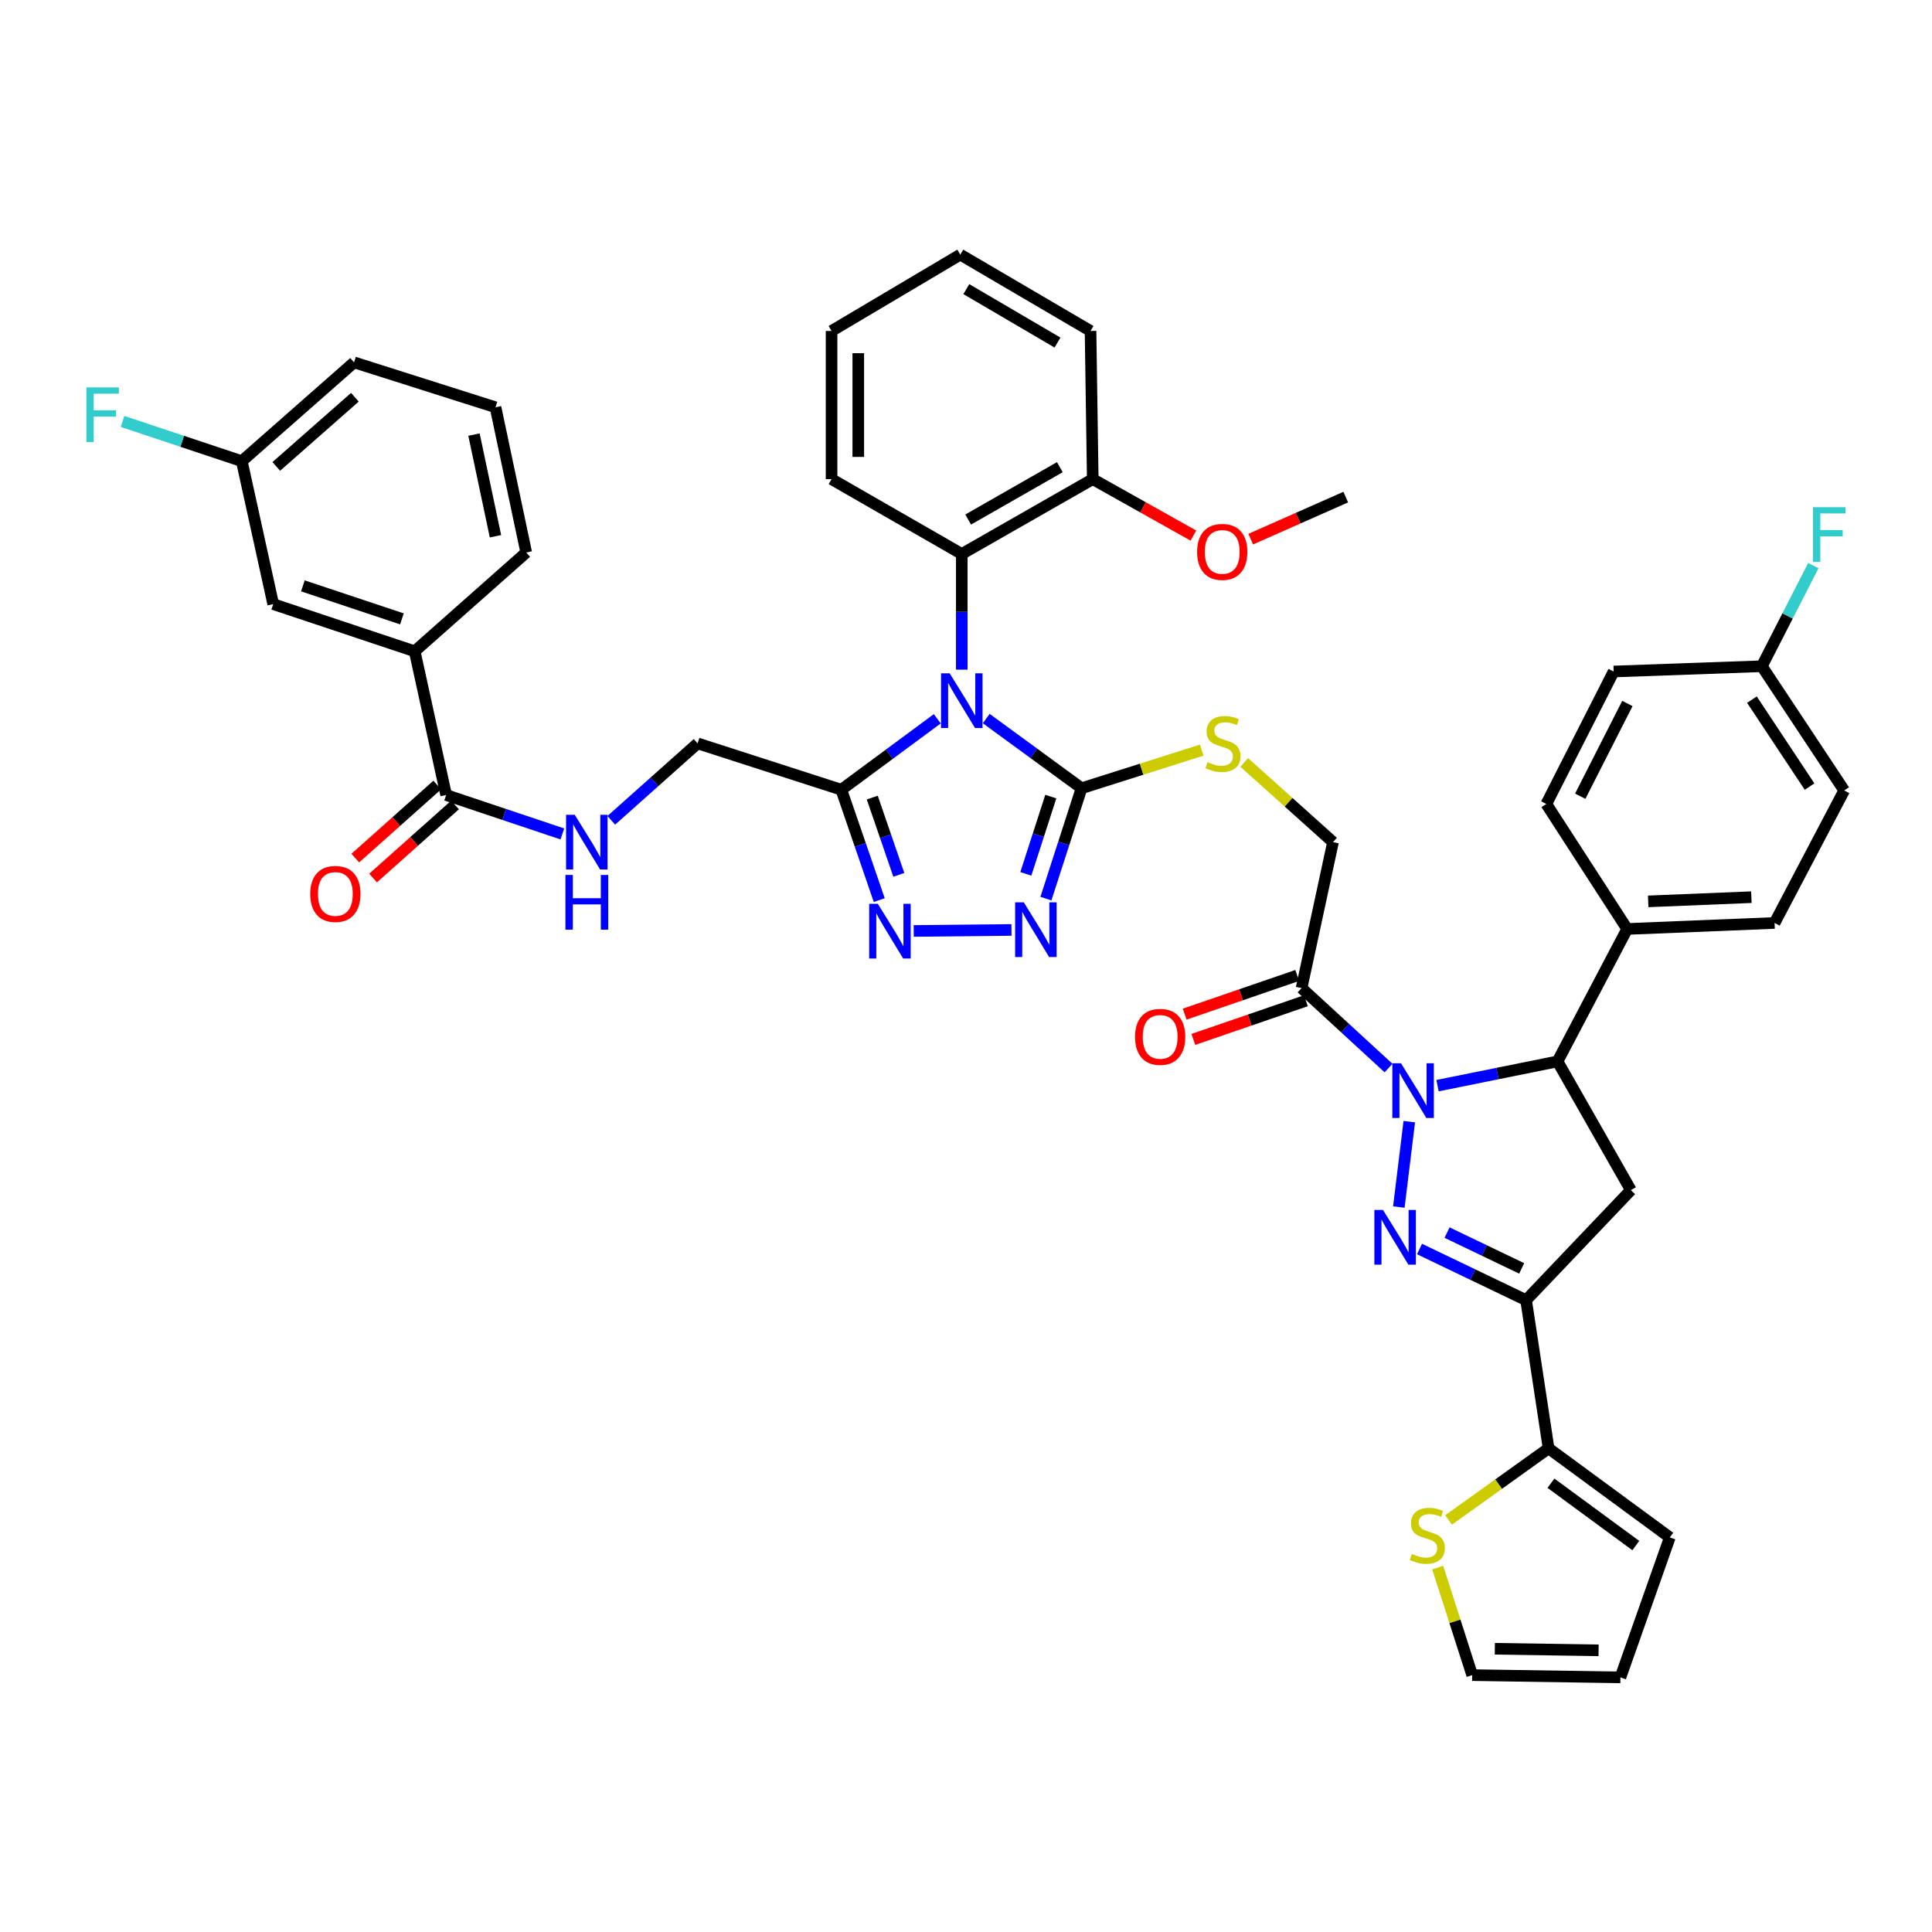 <?xml version='1.0' encoding='iso-8859-1'?>
<svg version='1.1' baseProfile='full'
              xmlns='http://www.w3.org/2000/svg'
                      xmlns:rdkit='http://www.rdkit.org/xml'
                      xmlns:xlink='http://www.w3.org/1999/xlink'
                  xml:space='preserve'
width='1000px' height='1000px' viewBox='0 0 1000 1000'>
<!-- END OF HEADER -->
<rect style='opacity:1.0;fill:#FFFFFF;stroke:none' width='1000' height='1000' x='0' y='0'> </rect>
<path class='bond-2' d='M 510.472,371.924 L 535.144,389.96' style='fill:none;fill-rule:evenodd;stroke:#0000FF;stroke-width:6px;stroke-linecap:butt;stroke-linejoin:miter;stroke-opacity:1' />
<path class='bond-2' d='M 535.144,389.96 L 559.816,407.996' style='fill:none;fill-rule:evenodd;stroke:#000000;stroke-width:6px;stroke-linecap:butt;stroke-linejoin:miter;stroke-opacity:1' />
<path class='bond-4' d='M 485.133,372.041 L 460.297,390.398' style='fill:none;fill-rule:evenodd;stroke:#0000FF;stroke-width:6px;stroke-linecap:butt;stroke-linejoin:miter;stroke-opacity:1' />
<path class='bond-4' d='M 460.297,390.398 L 435.461,408.756' style='fill:none;fill-rule:evenodd;stroke:#000000;stroke-width:6px;stroke-linecap:butt;stroke-linejoin:miter;stroke-opacity:1' />
<path class='bond-10' d='M 497.812,346.611 L 497.812,316.674' style='fill:none;fill-rule:evenodd;stroke:#0000FF;stroke-width:6px;stroke-linecap:butt;stroke-linejoin:miter;stroke-opacity:1' />
<path class='bond-10' d='M 497.812,316.674 L 497.812,286.737' style='fill:none;fill-rule:evenodd;stroke:#000000;stroke-width:6px;stroke-linecap:butt;stroke-linejoin:miter;stroke-opacity:1' />
<path class='bond-0' d='M 718.71,552.82 L 696.201,532.129' style='fill:none;fill-rule:evenodd;stroke:#0000FF;stroke-width:6px;stroke-linecap:butt;stroke-linejoin:miter;stroke-opacity:1' />
<path class='bond-0' d='M 696.201,532.129 L 673.692,511.439' style='fill:none;fill-rule:evenodd;stroke:#000000;stroke-width:6px;stroke-linecap:butt;stroke-linejoin:miter;stroke-opacity:1' />
<path class='bond-1' d='M 729.443,580.566 L 724.033,624.759' style='fill:none;fill-rule:evenodd;stroke:#0000FF;stroke-width:6px;stroke-linecap:butt;stroke-linejoin:miter;stroke-opacity:1' />
<path class='bond-7' d='M 744.057,561.938 L 775.116,555.66' style='fill:none;fill-rule:evenodd;stroke:#0000FF;stroke-width:6px;stroke-linecap:butt;stroke-linejoin:miter;stroke-opacity:1' />
<path class='bond-7' d='M 775.116,555.66 L 806.175,549.382' style='fill:none;fill-rule:evenodd;stroke:#000000;stroke-width:6px;stroke-linecap:butt;stroke-linejoin:miter;stroke-opacity:1' />
<path class='bond-3' d='M 734.734,646.483 L 762.319,659.722' style='fill:none;fill-rule:evenodd;stroke:#0000FF;stroke-width:6px;stroke-linecap:butt;stroke-linejoin:miter;stroke-opacity:1' />
<path class='bond-3' d='M 762.319,659.722 L 789.904,672.961' style='fill:none;fill-rule:evenodd;stroke:#000000;stroke-width:6px;stroke-linecap:butt;stroke-linejoin:miter;stroke-opacity:1' />
<path class='bond-3' d='M 748.993,637.988 L 768.303,647.256' style='fill:none;fill-rule:evenodd;stroke:#0000FF;stroke-width:6px;stroke-linecap:butt;stroke-linejoin:miter;stroke-opacity:1' />
<path class='bond-3' d='M 768.303,647.256 L 787.612,656.523' style='fill:none;fill-rule:evenodd;stroke:#000000;stroke-width:6px;stroke-linecap:butt;stroke-linejoin:miter;stroke-opacity:1' />
<path class='bond-5' d='M 559.816,407.996 L 550.59,436.561' style='fill:none;fill-rule:evenodd;stroke:#000000;stroke-width:6px;stroke-linecap:butt;stroke-linejoin:miter;stroke-opacity:1' />
<path class='bond-5' d='M 550.59,436.561 L 541.365,465.125' style='fill:none;fill-rule:evenodd;stroke:#0000FF;stroke-width:6px;stroke-linecap:butt;stroke-linejoin:miter;stroke-opacity:1' />
<path class='bond-5' d='M 543.89,412.315 L 537.431,432.31' style='fill:none;fill-rule:evenodd;stroke:#000000;stroke-width:6px;stroke-linecap:butt;stroke-linejoin:miter;stroke-opacity:1' />
<path class='bond-5' d='M 537.431,432.31 L 530.973,452.306' style='fill:none;fill-rule:evenodd;stroke:#0000FF;stroke-width:6px;stroke-linecap:butt;stroke-linejoin:miter;stroke-opacity:1' />
<path class='bond-13' d='M 559.816,407.996 L 590.915,398.129' style='fill:none;fill-rule:evenodd;stroke:#000000;stroke-width:6px;stroke-linecap:butt;stroke-linejoin:miter;stroke-opacity:1' />
<path class='bond-13' d='M 590.915,398.129 L 622.014,388.262' style='fill:none;fill-rule:evenodd;stroke:#CCCC00;stroke-width:6px;stroke-linecap:butt;stroke-linejoin:miter;stroke-opacity:1' />
<path class='bond-11' d='M 789.904,672.961 L 801.543,749.655' style='fill:none;fill-rule:evenodd;stroke:#000000;stroke-width:6px;stroke-linecap:butt;stroke-linejoin:miter;stroke-opacity:1' />
<path class='bond-46' d='M 789.904,672.961 L 844.134,616.02' style='fill:none;fill-rule:evenodd;stroke:#000000;stroke-width:6px;stroke-linecap:butt;stroke-linejoin:miter;stroke-opacity:1' />
<path class='bond-6' d='M 435.461,408.756 L 445.279,437.323' style='fill:none;fill-rule:evenodd;stroke:#000000;stroke-width:6px;stroke-linecap:butt;stroke-linejoin:miter;stroke-opacity:1' />
<path class='bond-6' d='M 445.279,437.323 L 455.097,465.889' style='fill:none;fill-rule:evenodd;stroke:#0000FF;stroke-width:6px;stroke-linecap:butt;stroke-linejoin:miter;stroke-opacity:1' />
<path class='bond-6' d='M 451.484,412.832 L 458.357,432.828' style='fill:none;fill-rule:evenodd;stroke:#000000;stroke-width:6px;stroke-linecap:butt;stroke-linejoin:miter;stroke-opacity:1' />
<path class='bond-6' d='M 458.357,432.828 L 465.229,452.825' style='fill:none;fill-rule:evenodd;stroke:#0000FF;stroke-width:6px;stroke-linecap:butt;stroke-linejoin:miter;stroke-opacity:1' />
<path class='bond-18' d='M 435.461,408.756 L 361.073,384.772' style='fill:none;fill-rule:evenodd;stroke:#000000;stroke-width:6px;stroke-linecap:butt;stroke-linejoin:miter;stroke-opacity:1' />
<path class='bond-44' d='M 523.541,481.339 L 472.942,481.858' style='fill:none;fill-rule:evenodd;stroke:#0000FF;stroke-width:6px;stroke-linecap:butt;stroke-linejoin:miter;stroke-opacity:1' />
<path class='bond-8' d='M 806.175,549.382 L 844.134,616.02' style='fill:none;fill-rule:evenodd;stroke:#000000;stroke-width:6px;stroke-linecap:butt;stroke-linejoin:miter;stroke-opacity:1' />
<path class='bond-17' d='M 806.175,549.382 L 842.221,480.832' style='fill:none;fill-rule:evenodd;stroke:#000000;stroke-width:6px;stroke-linecap:butt;stroke-linejoin:miter;stroke-opacity:1' />
<path class='bond-9' d='M 673.692,511.439 L 689.964,435.883' style='fill:none;fill-rule:evenodd;stroke:#000000;stroke-width:6px;stroke-linecap:butt;stroke-linejoin:miter;stroke-opacity:1' />
<path class='bond-20' d='M 671.446,504.9 L 642.314,514.91' style='fill:none;fill-rule:evenodd;stroke:#000000;stroke-width:6px;stroke-linecap:butt;stroke-linejoin:miter;stroke-opacity:1' />
<path class='bond-20' d='M 642.314,514.91 L 613.183,524.92' style='fill:none;fill-rule:evenodd;stroke:#FF0000;stroke-width:6px;stroke-linecap:butt;stroke-linejoin:miter;stroke-opacity:1' />
<path class='bond-20' d='M 675.939,517.978 L 646.808,527.988' style='fill:none;fill-rule:evenodd;stroke:#000000;stroke-width:6px;stroke-linecap:butt;stroke-linejoin:miter;stroke-opacity:1' />
<path class='bond-20' d='M 646.808,527.988 L 617.676,537.998' style='fill:none;fill-rule:evenodd;stroke:#FF0000;stroke-width:6px;stroke-linecap:butt;stroke-linejoin:miter;stroke-opacity:1' />
<path class='bond-22' d='M 497.812,286.737 L 565.601,248.002' style='fill:none;fill-rule:evenodd;stroke:#000000;stroke-width:6px;stroke-linecap:butt;stroke-linejoin:miter;stroke-opacity:1' />
<path class='bond-22' d='M 501.12,268.92 L 548.572,241.806' style='fill:none;fill-rule:evenodd;stroke:#000000;stroke-width:6px;stroke-linecap:butt;stroke-linejoin:miter;stroke-opacity:1' />
<path class='bond-36' d='M 497.812,286.737 L 430.414,248.002' style='fill:none;fill-rule:evenodd;stroke:#000000;stroke-width:6px;stroke-linecap:butt;stroke-linejoin:miter;stroke-opacity:1' />
<path class='bond-14' d='M 801.543,749.655 L 775.665,768.187' style='fill:none;fill-rule:evenodd;stroke:#000000;stroke-width:6px;stroke-linecap:butt;stroke-linejoin:miter;stroke-opacity:1' />
<path class='bond-14' d='M 775.665,768.187 L 749.788,786.72' style='fill:none;fill-rule:evenodd;stroke:#CCCC00;stroke-width:6px;stroke-linecap:butt;stroke-linejoin:miter;stroke-opacity:1' />
<path class='bond-21' d='M 801.543,749.655 L 864.293,795.757' style='fill:none;fill-rule:evenodd;stroke:#000000;stroke-width:6px;stroke-linecap:butt;stroke-linejoin:miter;stroke-opacity:1' />
<path class='bond-21' d='M 802.768,767.714 L 846.693,799.986' style='fill:none;fill-rule:evenodd;stroke:#000000;stroke-width:6px;stroke-linecap:butt;stroke-linejoin:miter;stroke-opacity:1' />
<path class='bond-12' d='M 230.918,411.491 L 260.998,421.567' style='fill:none;fill-rule:evenodd;stroke:#000000;stroke-width:6px;stroke-linecap:butt;stroke-linejoin:miter;stroke-opacity:1' />
<path class='bond-12' d='M 260.998,421.567 L 291.079,431.642' style='fill:none;fill-rule:evenodd;stroke:#0000FF;stroke-width:6px;stroke-linecap:butt;stroke-linejoin:miter;stroke-opacity:1' />
<path class='bond-16' d='M 230.918,411.491 L 214.646,337.11' style='fill:none;fill-rule:evenodd;stroke:#000000;stroke-width:6px;stroke-linecap:butt;stroke-linejoin:miter;stroke-opacity:1' />
<path class='bond-24' d='M 226.316,406.33 L 205.106,425.242' style='fill:none;fill-rule:evenodd;stroke:#000000;stroke-width:6px;stroke-linecap:butt;stroke-linejoin:miter;stroke-opacity:1' />
<path class='bond-24' d='M 205.106,425.242 L 183.895,444.153' style='fill:none;fill-rule:evenodd;stroke:#FF0000;stroke-width:6px;stroke-linecap:butt;stroke-linejoin:miter;stroke-opacity:1' />
<path class='bond-24' d='M 235.519,416.652 L 214.309,435.563' style='fill:none;fill-rule:evenodd;stroke:#000000;stroke-width:6px;stroke-linecap:butt;stroke-linejoin:miter;stroke-opacity:1' />
<path class='bond-24' d='M 214.309,435.563 L 193.098,454.475' style='fill:none;fill-rule:evenodd;stroke:#FF0000;stroke-width:6px;stroke-linecap:butt;stroke-linejoin:miter;stroke-opacity:1' />
<path class='bond-19' d='M 644.007,394.638 L 666.985,415.26' style='fill:none;fill-rule:evenodd;stroke:#CCCC00;stroke-width:6px;stroke-linecap:butt;stroke-linejoin:miter;stroke-opacity:1' />
<path class='bond-19' d='M 666.985,415.26 L 689.964,435.883' style='fill:none;fill-rule:evenodd;stroke:#000000;stroke-width:6px;stroke-linecap:butt;stroke-linejoin:miter;stroke-opacity:1' />
<path class='bond-23' d='M 744.158,811.386 L 753.08,839.214' style='fill:none;fill-rule:evenodd;stroke:#CCCC00;stroke-width:6px;stroke-linecap:butt;stroke-linejoin:miter;stroke-opacity:1' />
<path class='bond-23' d='M 753.08,839.214 L 762.002,867.042' style='fill:none;fill-rule:evenodd;stroke:#000000;stroke-width:6px;stroke-linecap:butt;stroke-linejoin:miter;stroke-opacity:1' />
<path class='bond-15' d='M 316.399,424.597 L 338.736,404.684' style='fill:none;fill-rule:evenodd;stroke:#0000FF;stroke-width:6px;stroke-linecap:butt;stroke-linejoin:miter;stroke-opacity:1' />
<path class='bond-15' d='M 338.736,404.684 L 361.073,384.772' style='fill:none;fill-rule:evenodd;stroke:#000000;stroke-width:6px;stroke-linecap:butt;stroke-linejoin:miter;stroke-opacity:1' />
<path class='bond-25' d='M 214.646,337.11 L 141.418,312.696' style='fill:none;fill-rule:evenodd;stroke:#000000;stroke-width:6px;stroke-linecap:butt;stroke-linejoin:miter;stroke-opacity:1' />
<path class='bond-25' d='M 208.036,320.33 L 156.776,303.239' style='fill:none;fill-rule:evenodd;stroke:#000000;stroke-width:6px;stroke-linecap:butt;stroke-linejoin:miter;stroke-opacity:1' />
<path class='bond-37' d='M 214.646,337.11 L 272.372,285.976' style='fill:none;fill-rule:evenodd;stroke:#000000;stroke-width:6px;stroke-linecap:butt;stroke-linejoin:miter;stroke-opacity:1' />
<path class='bond-27' d='M 842.221,480.832 L 918.515,477.729' style='fill:none;fill-rule:evenodd;stroke:#000000;stroke-width:6px;stroke-linecap:butt;stroke-linejoin:miter;stroke-opacity:1' />
<path class='bond-27' d='M 853.103,466.55 L 906.509,464.377' style='fill:none;fill-rule:evenodd;stroke:#000000;stroke-width:6px;stroke-linecap:butt;stroke-linejoin:miter;stroke-opacity:1' />
<path class='bond-28' d='M 842.221,480.832 L 800.375,416.139' style='fill:none;fill-rule:evenodd;stroke:#000000;stroke-width:6px;stroke-linecap:butt;stroke-linejoin:miter;stroke-opacity:1' />
<path class='bond-26' d='M 864.293,795.757 L 838.726,868.21' style='fill:none;fill-rule:evenodd;stroke:#000000;stroke-width:6px;stroke-linecap:butt;stroke-linejoin:miter;stroke-opacity:1' />
<path class='bond-35' d='M 565.601,248.002 L 591.651,262.61' style='fill:none;fill-rule:evenodd;stroke:#000000;stroke-width:6px;stroke-linecap:butt;stroke-linejoin:miter;stroke-opacity:1' />
<path class='bond-35' d='M 591.651,262.61 L 617.701,277.217' style='fill:none;fill-rule:evenodd;stroke:#FF0000;stroke-width:6px;stroke-linecap:butt;stroke-linejoin:miter;stroke-opacity:1' />
<path class='bond-39' d='M 565.601,248.002 L 564.464,171.309' style='fill:none;fill-rule:evenodd;stroke:#000000;stroke-width:6px;stroke-linecap:butt;stroke-linejoin:miter;stroke-opacity:1' />
<path class='bond-49' d='M 762.002,867.042 L 838.726,868.21' style='fill:none;fill-rule:evenodd;stroke:#000000;stroke-width:6px;stroke-linecap:butt;stroke-linejoin:miter;stroke-opacity:1' />
<path class='bond-49' d='M 773.721,853.39 L 827.427,854.208' style='fill:none;fill-rule:evenodd;stroke:#000000;stroke-width:6px;stroke-linecap:butt;stroke-linejoin:miter;stroke-opacity:1' />
<path class='bond-29' d='M 141.418,312.696 L 125.154,238.706' style='fill:none;fill-rule:evenodd;stroke:#000000;stroke-width:6px;stroke-linecap:butt;stroke-linejoin:miter;stroke-opacity:1' />
<path class='bond-32' d='M 918.515,477.729 L 954.545,409.148' style='fill:none;fill-rule:evenodd;stroke:#000000;stroke-width:6px;stroke-linecap:butt;stroke-linejoin:miter;stroke-opacity:1' />
<path class='bond-31' d='M 800.375,416.139 L 835.23,347.574' style='fill:none;fill-rule:evenodd;stroke:#000000;stroke-width:6px;stroke-linecap:butt;stroke-linejoin:miter;stroke-opacity:1' />
<path class='bond-31' d='M 817.93,412.121 L 842.329,364.125' style='fill:none;fill-rule:evenodd;stroke:#000000;stroke-width:6px;stroke-linecap:butt;stroke-linejoin:miter;stroke-opacity:1' />
<path class='bond-33' d='M 125.154,238.706 L 94.291,228.419' style='fill:none;fill-rule:evenodd;stroke:#000000;stroke-width:6px;stroke-linecap:butt;stroke-linejoin:miter;stroke-opacity:1' />
<path class='bond-33' d='M 94.291,228.419 L 63.427,218.131' style='fill:none;fill-rule:evenodd;stroke:#33CCCC;stroke-width:6px;stroke-linecap:butt;stroke-linejoin:miter;stroke-opacity:1' />
<path class='bond-47' d='M 125.154,238.706 L 183.264,187.565' style='fill:none;fill-rule:evenodd;stroke:#000000;stroke-width:6px;stroke-linecap:butt;stroke-linejoin:miter;stroke-opacity:1' />
<path class='bond-47' d='M 143.006,241.416 L 183.683,205.617' style='fill:none;fill-rule:evenodd;stroke:#000000;stroke-width:6px;stroke-linecap:butt;stroke-linejoin:miter;stroke-opacity:1' />
<path class='bond-30' d='M 911.924,344.839 L 835.23,347.574' style='fill:none;fill-rule:evenodd;stroke:#000000;stroke-width:6px;stroke-linecap:butt;stroke-linejoin:miter;stroke-opacity:1' />
<path class='bond-34' d='M 911.924,344.839 L 925.25,318.797' style='fill:none;fill-rule:evenodd;stroke:#000000;stroke-width:6px;stroke-linecap:butt;stroke-linejoin:miter;stroke-opacity:1' />
<path class='bond-34' d='M 925.25,318.797 L 938.576,292.755' style='fill:none;fill-rule:evenodd;stroke:#33CCCC;stroke-width:6px;stroke-linecap:butt;stroke-linejoin:miter;stroke-opacity:1' />
<path class='bond-48' d='M 911.924,344.839 L 954.545,409.148' style='fill:none;fill-rule:evenodd;stroke:#000000;stroke-width:6px;stroke-linecap:butt;stroke-linejoin:miter;stroke-opacity:1' />
<path class='bond-48' d='M 906.79,362.124 L 936.626,407.141' style='fill:none;fill-rule:evenodd;stroke:#000000;stroke-width:6px;stroke-linecap:butt;stroke-linejoin:miter;stroke-opacity:1' />
<path class='bond-41' d='M 647.37,279.059 L 671.963,268.179' style='fill:none;fill-rule:evenodd;stroke:#FF0000;stroke-width:6px;stroke-linecap:butt;stroke-linejoin:miter;stroke-opacity:1' />
<path class='bond-41' d='M 671.963,268.179 L 696.555,257.298' style='fill:none;fill-rule:evenodd;stroke:#000000;stroke-width:6px;stroke-linecap:butt;stroke-linejoin:miter;stroke-opacity:1' />
<path class='bond-42' d='M 430.414,248.002 L 430.414,171.309' style='fill:none;fill-rule:evenodd;stroke:#000000;stroke-width:6px;stroke-linecap:butt;stroke-linejoin:miter;stroke-opacity:1' />
<path class='bond-42' d='M 444.242,236.498 L 444.242,182.813' style='fill:none;fill-rule:evenodd;stroke:#000000;stroke-width:6px;stroke-linecap:butt;stroke-linejoin:miter;stroke-opacity:1' />
<path class='bond-38' d='M 272.372,285.976 L 256.477,210.804' style='fill:none;fill-rule:evenodd;stroke:#000000;stroke-width:6px;stroke-linecap:butt;stroke-linejoin:miter;stroke-opacity:1' />
<path class='bond-38' d='M 256.458,277.561 L 245.332,224.94' style='fill:none;fill-rule:evenodd;stroke:#000000;stroke-width:6px;stroke-linecap:butt;stroke-linejoin:miter;stroke-opacity:1' />
<path class='bond-40' d='M 256.477,210.804 L 183.264,187.565' style='fill:none;fill-rule:evenodd;stroke:#000000;stroke-width:6px;stroke-linecap:butt;stroke-linejoin:miter;stroke-opacity:1' />
<path class='bond-45' d='M 564.464,171.309 L 497.051,131.79' style='fill:none;fill-rule:evenodd;stroke:#000000;stroke-width:6px;stroke-linecap:butt;stroke-linejoin:miter;stroke-opacity:1' />
<path class='bond-45' d='M 547.359,177.311 L 500.17,149.648' style='fill:none;fill-rule:evenodd;stroke:#000000;stroke-width:6px;stroke-linecap:butt;stroke-linejoin:miter;stroke-opacity:1' />
<path class='bond-43' d='M 430.414,171.309 L 497.051,131.79' style='fill:none;fill-rule:evenodd;stroke:#000000;stroke-width:6px;stroke-linecap:butt;stroke-linejoin:miter;stroke-opacity:1' />
<path  class='atom-0' d='M 491.552 348.51
L 500.832 363.51
Q 501.752 364.99, 503.232 367.67
Q 504.712 370.35, 504.792 370.51
L 504.792 348.51
L 508.552 348.51
L 508.552 376.83
L 504.672 376.83
L 494.712 360.43
Q 493.552 358.51, 492.312 356.31
Q 491.112 354.11, 490.752 353.43
L 490.752 376.83
L 487.072 376.83
L 487.072 348.51
L 491.552 348.51
' fill='#0000FF'/>
<path  class='atom-1' d='M 725.15 550.334
L 734.43 565.334
Q 735.35 566.814, 736.83 569.494
Q 738.31 572.174, 738.39 572.334
L 738.39 550.334
L 742.15 550.334
L 742.15 578.654
L 738.27 578.654
L 728.31 562.254
Q 727.15 560.334, 725.91 558.134
Q 724.71 555.934, 724.35 555.254
L 724.35 578.654
L 720.67 578.654
L 720.67 550.334
L 725.15 550.334
' fill='#0000FF'/>
<path  class='atom-2' d='M 715.855 626.267
L 725.135 641.267
Q 726.055 642.747, 727.535 645.427
Q 729.015 648.107, 729.095 648.267
L 729.095 626.267
L 732.855 626.267
L 732.855 654.587
L 728.975 654.587
L 719.015 638.187
Q 717.855 636.267, 716.615 634.067
Q 715.415 631.867, 715.055 631.187
L 715.055 654.587
L 711.375 654.587
L 711.375 626.267
L 715.855 626.267
' fill='#0000FF'/>
<path  class='atom-6' d='M 529.91 467.049
L 539.19 482.049
Q 540.11 483.529, 541.59 486.209
Q 543.07 488.889, 543.15 489.049
L 543.15 467.049
L 546.91 467.049
L 546.91 495.369
L 543.03 495.369
L 533.07 478.969
Q 531.91 477.049, 530.67 474.849
Q 529.47 472.649, 529.11 471.969
L 529.11 495.369
L 525.43 495.369
L 525.43 467.049
L 529.91 467.049
' fill='#0000FF'/>
<path  class='atom-7' d='M 454.369 467.825
L 463.649 482.825
Q 464.569 484.305, 466.049 486.985
Q 467.529 489.665, 467.609 489.825
L 467.609 467.825
L 471.369 467.825
L 471.369 496.145
L 467.489 496.145
L 457.529 479.745
Q 456.369 477.825, 455.129 475.625
Q 453.929 473.425, 453.569 472.745
L 453.569 496.145
L 449.889 496.145
L 449.889 467.825
L 454.369 467.825
' fill='#0000FF'/>
<path  class='atom-14' d='M 625.014 394.492
Q 625.334 394.612, 626.654 395.172
Q 627.974 395.732, 629.414 396.092
Q 630.894 396.412, 632.334 396.412
Q 635.014 396.412, 636.574 395.132
Q 638.134 393.812, 638.134 391.532
Q 638.134 389.972, 637.334 389.012
Q 636.574 388.052, 635.374 387.532
Q 634.174 387.012, 632.174 386.412
Q 629.654 385.652, 628.134 384.932
Q 626.654 384.212, 625.574 382.692
Q 624.534 381.172, 624.534 378.612
Q 624.534 375.052, 626.934 372.852
Q 629.374 370.652, 634.174 370.652
Q 637.454 370.652, 641.174 372.212
L 640.254 375.292
Q 636.854 373.892, 634.294 373.892
Q 631.534 373.892, 630.014 375.052
Q 628.494 376.172, 628.534 378.132
Q 628.534 379.652, 629.294 380.572
Q 630.094 381.492, 631.214 382.012
Q 632.374 382.532, 634.294 383.132
Q 636.854 383.932, 638.374 384.732
Q 639.894 385.532, 640.974 387.172
Q 642.094 388.772, 642.094 391.532
Q 642.094 395.452, 639.454 397.572
Q 636.854 399.652, 632.494 399.652
Q 629.974 399.652, 628.054 399.092
Q 626.174 398.572, 623.934 397.652
L 625.014 394.492
' fill='#CCCC00'/>
<path  class='atom-15' d='M 730.778 804.324
Q 731.098 804.444, 732.418 805.004
Q 733.738 805.564, 735.178 805.924
Q 736.658 806.244, 738.098 806.244
Q 740.778 806.244, 742.338 804.964
Q 743.898 803.644, 743.898 801.364
Q 743.898 799.804, 743.098 798.844
Q 742.338 797.884, 741.138 797.364
Q 739.938 796.844, 737.938 796.244
Q 735.418 795.484, 733.898 794.764
Q 732.418 794.044, 731.338 792.524
Q 730.298 791.004, 730.298 788.444
Q 730.298 784.884, 732.698 782.684
Q 735.138 780.484, 739.938 780.484
Q 743.218 780.484, 746.938 782.044
L 746.018 785.124
Q 742.618 783.724, 740.058 783.724
Q 737.298 783.724, 735.778 784.884
Q 734.258 786.004, 734.298 787.964
Q 734.298 789.484, 735.058 790.404
Q 735.858 791.324, 736.978 791.844
Q 738.138 792.364, 740.058 792.964
Q 742.618 793.764, 744.138 794.564
Q 745.658 795.364, 746.738 797.004
Q 747.858 798.604, 747.858 801.364
Q 747.858 805.284, 745.218 807.404
Q 742.618 809.484, 738.258 809.484
Q 735.738 809.484, 733.818 808.924
Q 731.938 808.404, 729.698 807.484
L 730.778 804.324
' fill='#CCCC00'/>
<path  class='atom-16' d='M 297.479 421.723
L 306.759 436.723
Q 307.679 438.203, 309.159 440.883
Q 310.639 443.563, 310.719 443.723
L 310.719 421.723
L 314.479 421.723
L 314.479 450.043
L 310.599 450.043
L 300.639 433.643
Q 299.479 431.723, 298.239 429.523
Q 297.039 427.323, 296.679 426.643
L 296.679 450.043
L 292.999 450.043
L 292.999 421.723
L 297.479 421.723
' fill='#0000FF'/>
<path  class='atom-16' d='M 292.659 452.875
L 296.499 452.875
L 296.499 464.915
L 310.979 464.915
L 310.979 452.875
L 314.819 452.875
L 314.819 481.195
L 310.979 481.195
L 310.979 468.115
L 296.499 468.115
L 296.499 481.195
L 292.659 481.195
L 292.659 452.875
' fill='#0000FF'/>
<path  class='atom-21' d='M 587.495 536.671
Q 587.495 529.871, 590.855 526.071
Q 594.215 522.271, 600.495 522.271
Q 606.775 522.271, 610.135 526.071
Q 613.495 529.871, 613.495 536.671
Q 613.495 543.551, 610.095 547.471
Q 606.695 551.351, 600.495 551.351
Q 594.255 551.351, 590.855 547.471
Q 587.495 543.591, 587.495 536.671
M 600.495 548.151
Q 604.815 548.151, 607.135 545.271
Q 609.495 542.351, 609.495 536.671
Q 609.495 531.111, 607.135 528.311
Q 604.815 525.471, 600.495 525.471
Q 596.175 525.471, 593.815 528.271
Q 591.495 531.071, 591.495 536.671
Q 591.495 542.391, 593.815 545.271
Q 596.175 548.151, 600.495 548.151
' fill='#FF0000'/>
<path  class='atom-25' d='M 160.576 462.697
Q 160.576 455.897, 163.936 452.097
Q 167.296 448.297, 173.576 448.297
Q 179.856 448.297, 183.216 452.097
Q 186.576 455.897, 186.576 462.697
Q 186.576 469.577, 183.176 473.497
Q 179.776 477.377, 173.576 477.377
Q 167.336 477.377, 163.936 473.497
Q 160.576 469.617, 160.576 462.697
M 173.576 474.177
Q 177.896 474.177, 180.216 471.297
Q 182.576 468.377, 182.576 462.697
Q 182.576 457.137, 180.216 454.337
Q 177.896 451.497, 173.576 451.497
Q 169.256 451.497, 166.896 454.297
Q 164.576 457.097, 164.576 462.697
Q 164.576 468.417, 166.896 471.297
Q 169.256 474.177, 173.576 474.177
' fill='#FF0000'/>
<path  class='atom-34' d='M 44.689 200.531
L 61.529 200.531
L 61.529 203.771
L 48.489 203.771
L 48.489 212.371
L 60.089 212.371
L 60.089 215.651
L 48.489 215.651
L 48.489 228.851
L 44.689 228.851
L 44.689 200.531
' fill='#33CCCC'/>
<path  class='atom-35' d='M 938.382 262.52
L 955.222 262.52
L 955.222 265.76
L 942.182 265.76
L 942.182 274.36
L 953.782 274.36
L 953.782 277.64
L 942.182 277.64
L 942.182 290.84
L 938.382 290.84
L 938.382 262.52
' fill='#33CCCC'/>
<path  class='atom-36' d='M 619.622 285.664
Q 619.622 278.864, 622.982 275.064
Q 626.342 271.264, 632.622 271.264
Q 638.902 271.264, 642.262 275.064
Q 645.622 278.864, 645.622 285.664
Q 645.622 292.544, 642.222 296.464
Q 638.822 300.344, 632.622 300.344
Q 626.382 300.344, 622.982 296.464
Q 619.622 292.584, 619.622 285.664
M 632.622 297.144
Q 636.942 297.144, 639.262 294.264
Q 641.622 291.344, 641.622 285.664
Q 641.622 280.104, 639.262 277.304
Q 636.942 274.464, 632.622 274.464
Q 628.302 274.464, 625.942 277.264
Q 623.622 280.064, 623.622 285.664
Q 623.622 291.384, 625.942 294.264
Q 628.302 297.144, 632.622 297.144
' fill='#FF0000'/>
</svg>
